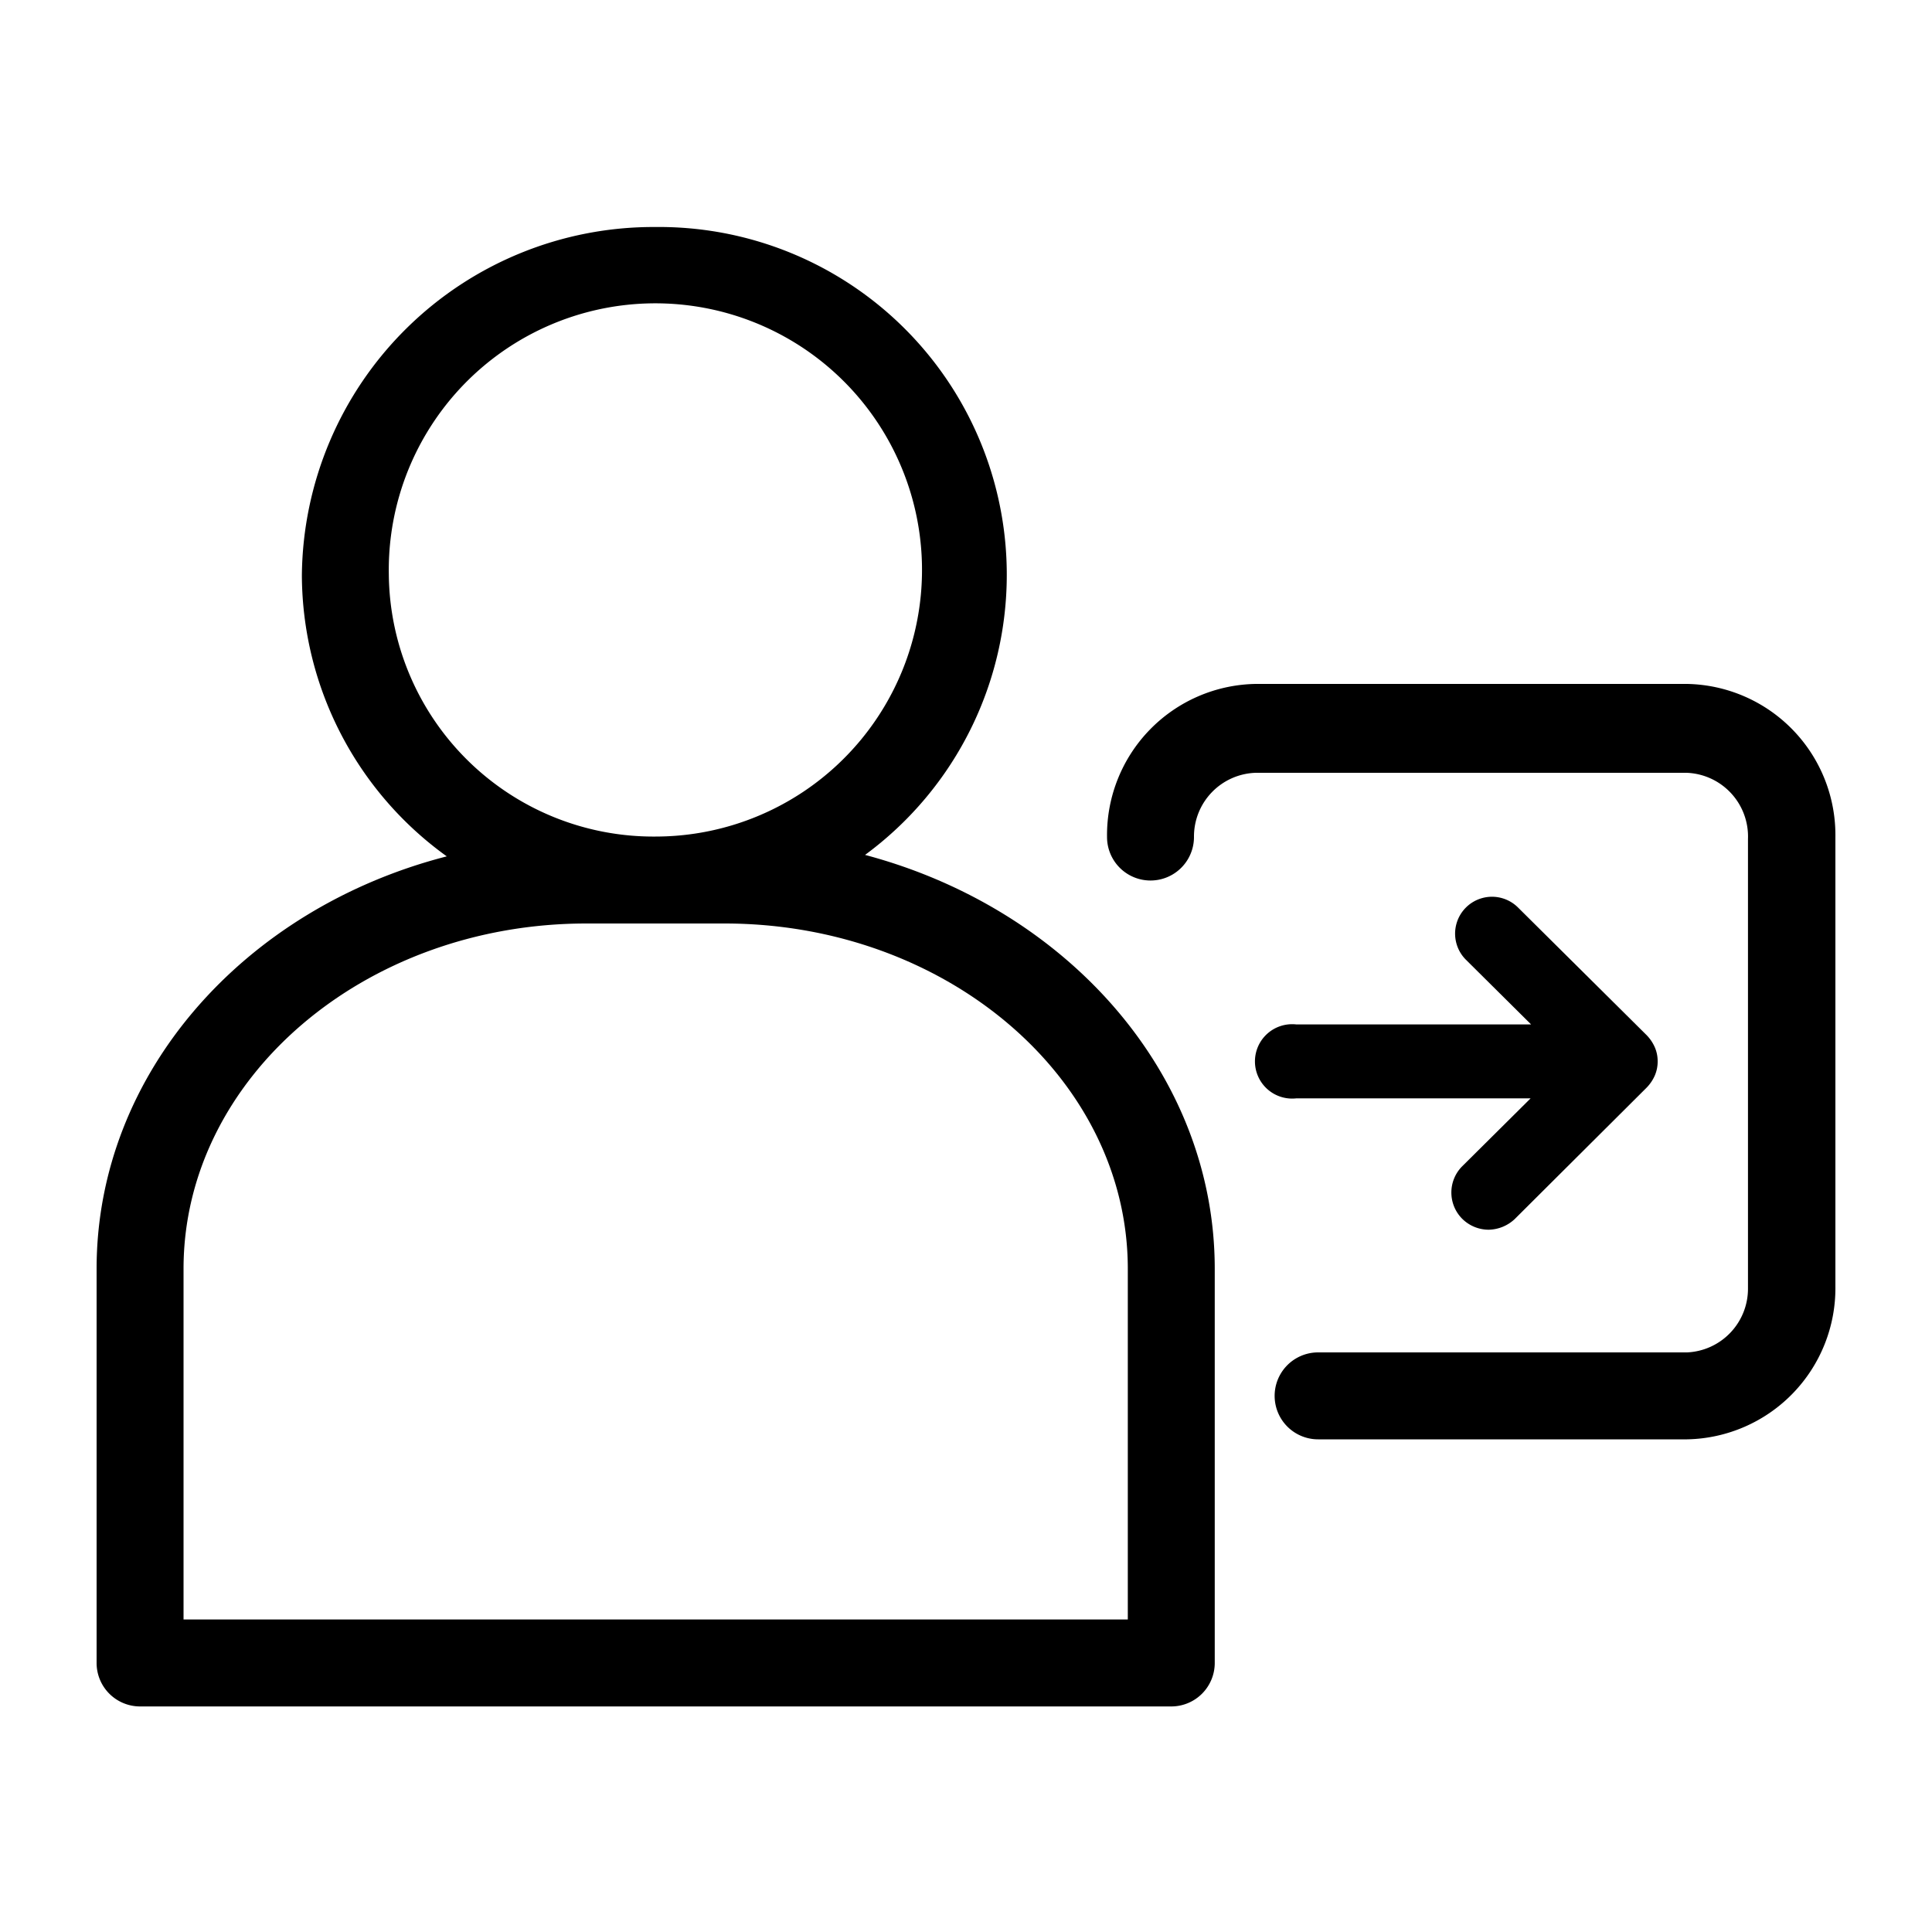 <?xml version="1.0" encoding="UTF-8"?> <svg xmlns="http://www.w3.org/2000/svg" data-name="레이어 1" id="레이어_1" viewBox="0 0 40 40"> <path d="M31.69,22.74l-1.42,1.41a.77.77,0,0,0,0,1.08.78.78,0,0,0,.55.23.81.81,0,0,0,.54-.22l2.73-2.72h0a.85.85,0,0,0,.17-.25.73.73,0,0,0,.06-.3.72.72,0,0,0-.06-.29.85.85,0,0,0-.17-.25h0l-2.66-2.64a.76.76,0,0,0-1.08,1.08l1.35,1.34H26.84a.77.77,0,1,0,0,1.53Z"></path> <path d="M34.93,14.16H26a3.13,3.13,0,0,0-3.08,3.17.9.9,0,1,0,1.8,0A1.32,1.32,0,0,1,26,16h8.92a1.32,1.32,0,0,1,1.27,1.37v9.31A1.32,1.32,0,0,1,34.93,28H27.29a.9.9,0,0,0,0,1.8h7.64A3.13,3.13,0,0,0,38,26.64V17.33A3.13,3.13,0,0,0,34.93,14.16Z"></path> <path d="M17.91,17.7a7.2,7.2,0,0,0-4.34-13,7.28,7.28,0,0,0-7.32,7.22,7.2,7.2,0,0,0,3,5.81C5.05,18.81,2,22.23,2,26.27v8.16a.9.9,0,0,0,.9.9H24.25a.9.9,0,0,0,.9-.9V26.27C25.15,22.23,22.09,18.81,17.91,17.7ZM8.05,11.89a5.52,5.52,0,1,1,5.52,5.43A5.48,5.48,0,0,1,8.05,11.89Zm15.3,21.64H3.8V26.27c0-3.94,3.74-7.15,8.34-7.15H15c4.6,0,8.35,3.21,8.35,7.15Z"></path> </svg> 